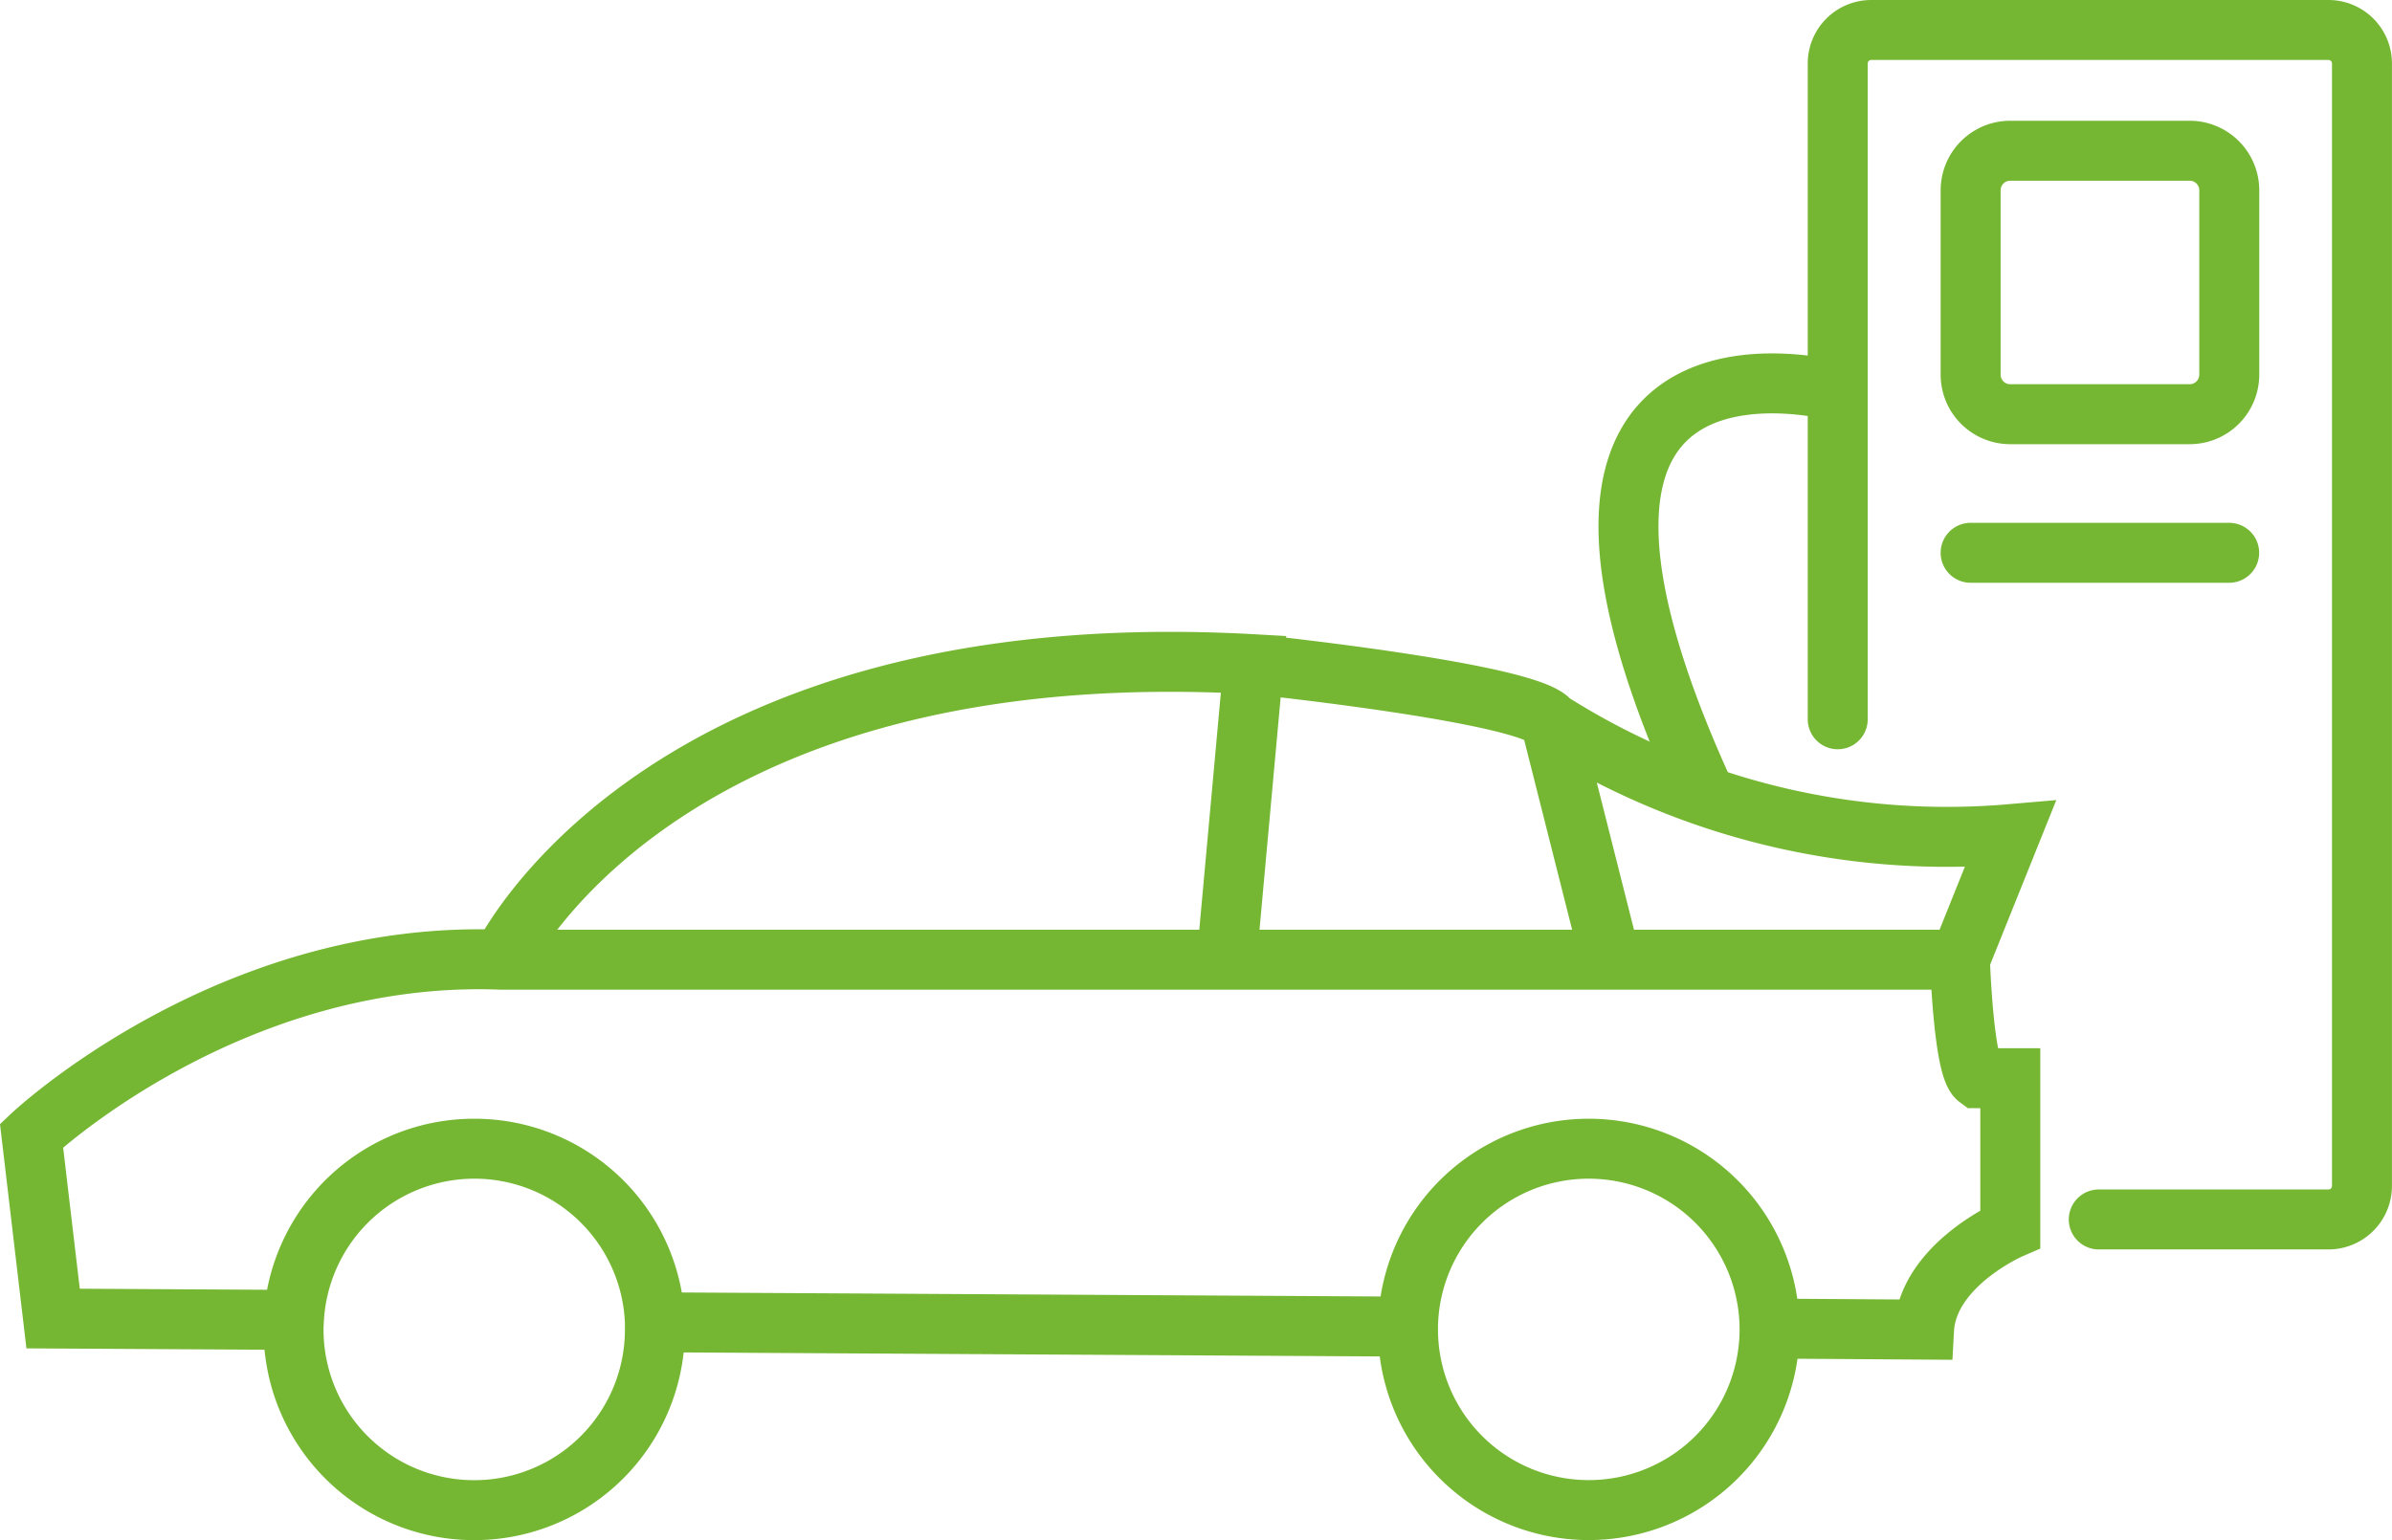 <svg xmlns="http://www.w3.org/2000/svg" width="59.827" height="38.531" viewBox="0 0 59.827 38.531">
  <g id="CHARGING_POINTS_NO_CIRCLE" data-name="CHARGING POINTS_NO CIRCLE" transform="translate(-17.966 61.598)">
    <g id="Group_4957" data-name="Group 4957" transform="translate(18.755 -45.04)">
      <path id="Path_3001" data-name="Path 3001" d="M5.4,1.136V4.907s-2.069.9-2.157,2.519L-.621,7.4A4.523,4.523,0,0,0-5.143,2.9,4.52,4.52,0,0,0-9.664,7.351L-28.5,7.243A4.515,4.515,0,0,0-33.017,2.9a4.521,4.521,0,0,0-4.512,4.283l-6.023-.034-.539-4.577s4.939-4.671,11.763-4.4H4.14s.089,2.7.446,2.964ZM-32.327-1.827s3.892-8.233,18.8-7.394l-.659,7.245m18.323.149L5.4-4.97A18.488,18.488,0,0,1-5.946-7.689a.073.073,0,0,0-.11.08l1.332,5.274m-8.8-6.886S-6.579-8.5-6.1-7.785M-28.5,7.426a4.517,4.517,0,0,1-4.521,4.517,4.516,4.516,0,0,1-4.517-4.517c0-.08,0-.159,0-.239A4.521,4.521,0,0,1-33.017,2.9,4.515,4.515,0,0,1-28.5,7.243C-28.5,7.3-28.5,7.365-28.5,7.426ZM-.621,7.4v.024a4.52,4.52,0,0,1-4.522,4.517A4.519,4.519,0,0,1-9.664,7.426V7.351A4.52,4.52,0,0,1-5.143,2.9,4.523,4.523,0,0,1-.621,7.4Z" transform="translate(44.091 9.281)" fill="none" stroke="#75b733" stroke-miterlimit="10" stroke-width="1.5"/>
    </g>
    <g id="Group_4958" data-name="Group 4958" transform="translate(58.696 -60.848)">
      <path id="Path_3002" data-name="Path 3002" d="M.571,1.881V-14.526a.838.838,0,0,1,.838-.838H12.845a.838.838,0,0,1,.838.838V13.557a.839.839,0,0,1-.838.838H7.1M.571-6.323s-8.981-2.455-3.413,9.88" transform="translate(4.663 15.364)" fill="none" stroke="#75b733" stroke-linecap="round" stroke-linejoin="round" stroke-miterlimit="10" stroke-width="1.5"/>
    </g>
    <g id="Group_4959" data-name="Group 4959" transform="translate(67.254 -57.827)">
      <path id="Path_3003" data-name="Path 3003" d="M.6.719H-3.893a.991.991,0,0,1-.988-.988V-4.885a.991.991,0,0,1,.988-.988H.6a.991.991,0,0,1,.988.988V-.269A.991.991,0,0,1,.6.719ZM-4.881,4.186H1.585" transform="translate(4.881 5.873)" fill="none" stroke="#75b733" stroke-linecap="round" stroke-linejoin="round" stroke-miterlimit="10" stroke-width="1.5"/>
    </g>
  </g>
</svg>
